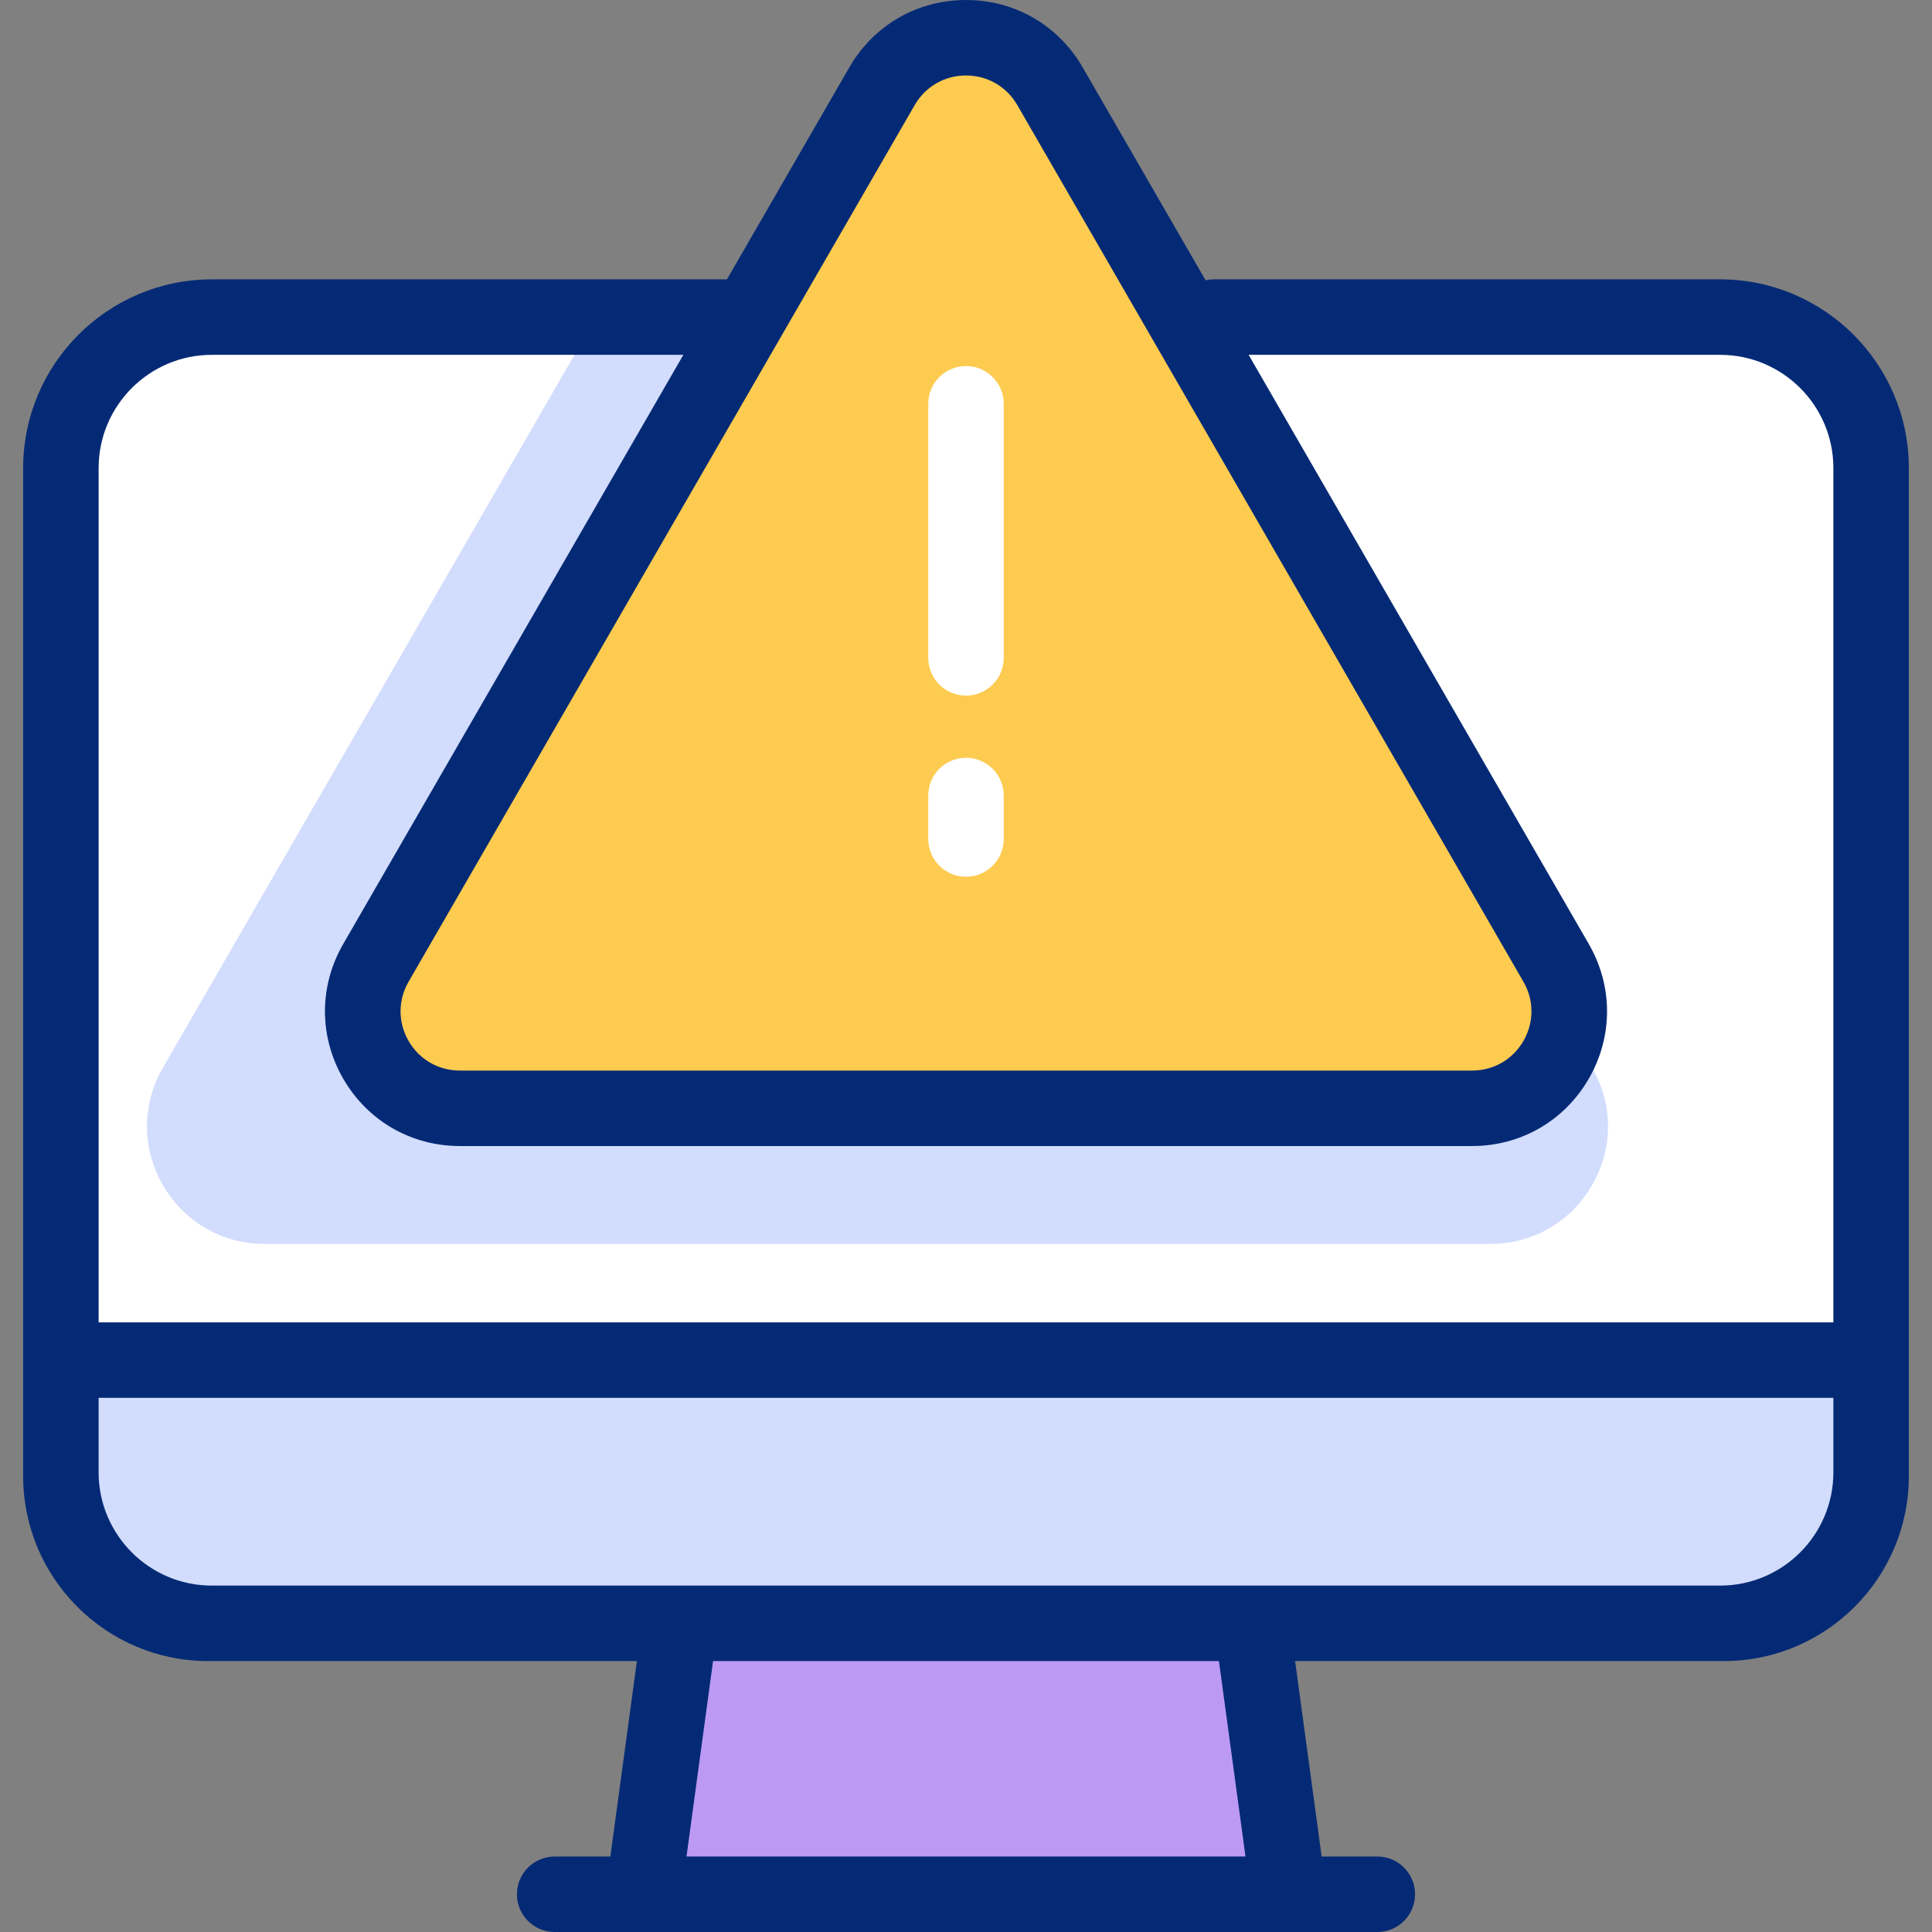<svg xmlns="http://www.w3.org/2000/svg" xmlns:xlink="http://www.w3.org/1999/xlink" id="Capa_1" x="0px" y="0px" viewBox="0 0 512 512" style="enable-background:new 0 0 512 512;" xml:space="preserve"><rect x="0" y="0" width="512" height="512" fill="#808080" stroke="none"/><g>	<g>		<path style="fill:#FFFFFF;" d="M455.863,430.199H56.138c-22.091,0-40-17.909-40-40V124.034c0-22.091,17.909-40,40-40h399.725   c22.091,0,40,17.909,40,40v266.166C495.863,412.291,477.954,430.199,455.863,430.199z"></path>		<path style="fill:#D2DCFD;" d="M43.171,282.961c-11.978,20.746,2.994,46.679,26.95,46.679h324.849   c23.956,0,38.928-25.933,26.95-46.679L307.069,84.034H158.021L43.171,282.961z"></path>		<polygon style="fill:#BC9AF4;" points="341.517,502 170.483,502 180.234,430.199 331.766,430.199   "></polygon>		<path style="fill:#D2DCFD;" d="M14.864,360.092v31.105c0,21.54,17.462,39.002,39.002,39.002h401.721   c21.54,0,39.002-17.462,39.002-39.002v-31.105H14.864z"></path>		<path style="fill:#FDCB50;" d="M233.745,22.849L99.617,255.166c-9.891,17.132,2.473,38.547,22.255,38.547h268.257   c19.782,0,32.146-21.415,22.255-38.547L278.255,22.849C268.364,5.717,243.636,5.717,233.745,22.849L99.617,255.166   c-9.891,17.132,2.473,38.547,22.255,38.547h268.257c19.782,0,32.146-21.415,22.255-38.547L278.255,22.849   C268.364,5.717,243.636,5.717,233.745,22.849z"></path>	</g>	<g>		<g>			<path style="fill:#FFFFFF;" d="M256,184.343c-5.522,0-10-4.477-10-10v-67.338c0-5.523,4.478-10,10-10s10,4.477,10,10v67.338    C266,179.865,261.522,184.343,256,184.343z"></path>		</g>		<g>			<path style="fill:#FFFFFF;" d="M256,232.35c-5.522,0-10-4.477-10-10v-11.533c0-5.523,4.478-10,10-10s10,4.477,10,10v11.533    C266,227.873,261.522,232.35,256,232.35z"></path>		</g>		<path style="fill:#052A75;" d="M455.863,74.034H321.61c-0.729,0-1.438,0.083-2.123,0.231l-32.572-56.416   C280.462,6.672,268.906,0,256,0c-12.906,0-24.463,6.672-30.916,17.849c0,0,0,0,0,0l-32.438,56.185H56.137c-27.57,0-50,22.43-50,50   v266.166v0.998c0,27.02,21.982,49.002,49.002,49.002h0.998h112.647L161.749,492h-14.756c-5.522,0-10,4.477-10,10s4.478,10,10,10   h218.014c5.522,0,10-4.477,10-10s-4.478-10-10-10h-14.755l-7.036-51.801h112.647h0.997c27.021,0,49.003-21.982,49.003-49.002   v-0.998V124.034C505.863,96.464,483.433,74.034,455.863,74.034z M242.405,27.849C245.243,22.934,250.325,20,256,20   c5.675,0,10.757,2.934,13.595,7.849l134.128,232.317c1.419,2.457,2.128,5.153,2.128,7.849c0,2.696-0.709,5.392-2.128,7.849   c-2.837,4.915-7.92,7.849-13.595,7.849H121.872c-5.675,0-10.758-2.934-13.595-7.849c-1.419-2.457-2.128-5.153-2.128-7.849   s0.709-5.392,2.128-7.849L242.405,27.849z M56.137,94.034h124.962L90.957,250.166c-3.227,5.588-4.84,11.719-4.84,17.849   s1.613,12.261,4.839,17.849c6.453,11.177,18.011,17.849,30.916,17.849h268.257c12.905,0,24.463-6.673,30.916-17.849   c3.226-5.588,4.839-11.719,4.839-17.849c0-6.13-1.613-12.26-4.84-17.849L330.901,94.034h124.962c16.542,0,30,13.458,30,30v226.406   H26.137V124.034C26.137,107.492,39.595,94.034,56.137,94.034z M330.067,492H181.933l7.034-51.801h134.064L330.067,492z    M56.137,420.199c-16.542,0-30-13.458-30-30v-19.76h459.726v19.76c0,16.542-13.458,30-30,30H56.137z"></path>	</g></g><g></g><g></g><g></g><g></g><g></g><g></g><g></g><g></g><g></g><g></g><g></g><g></g><g></g><g></g><g></g></svg>